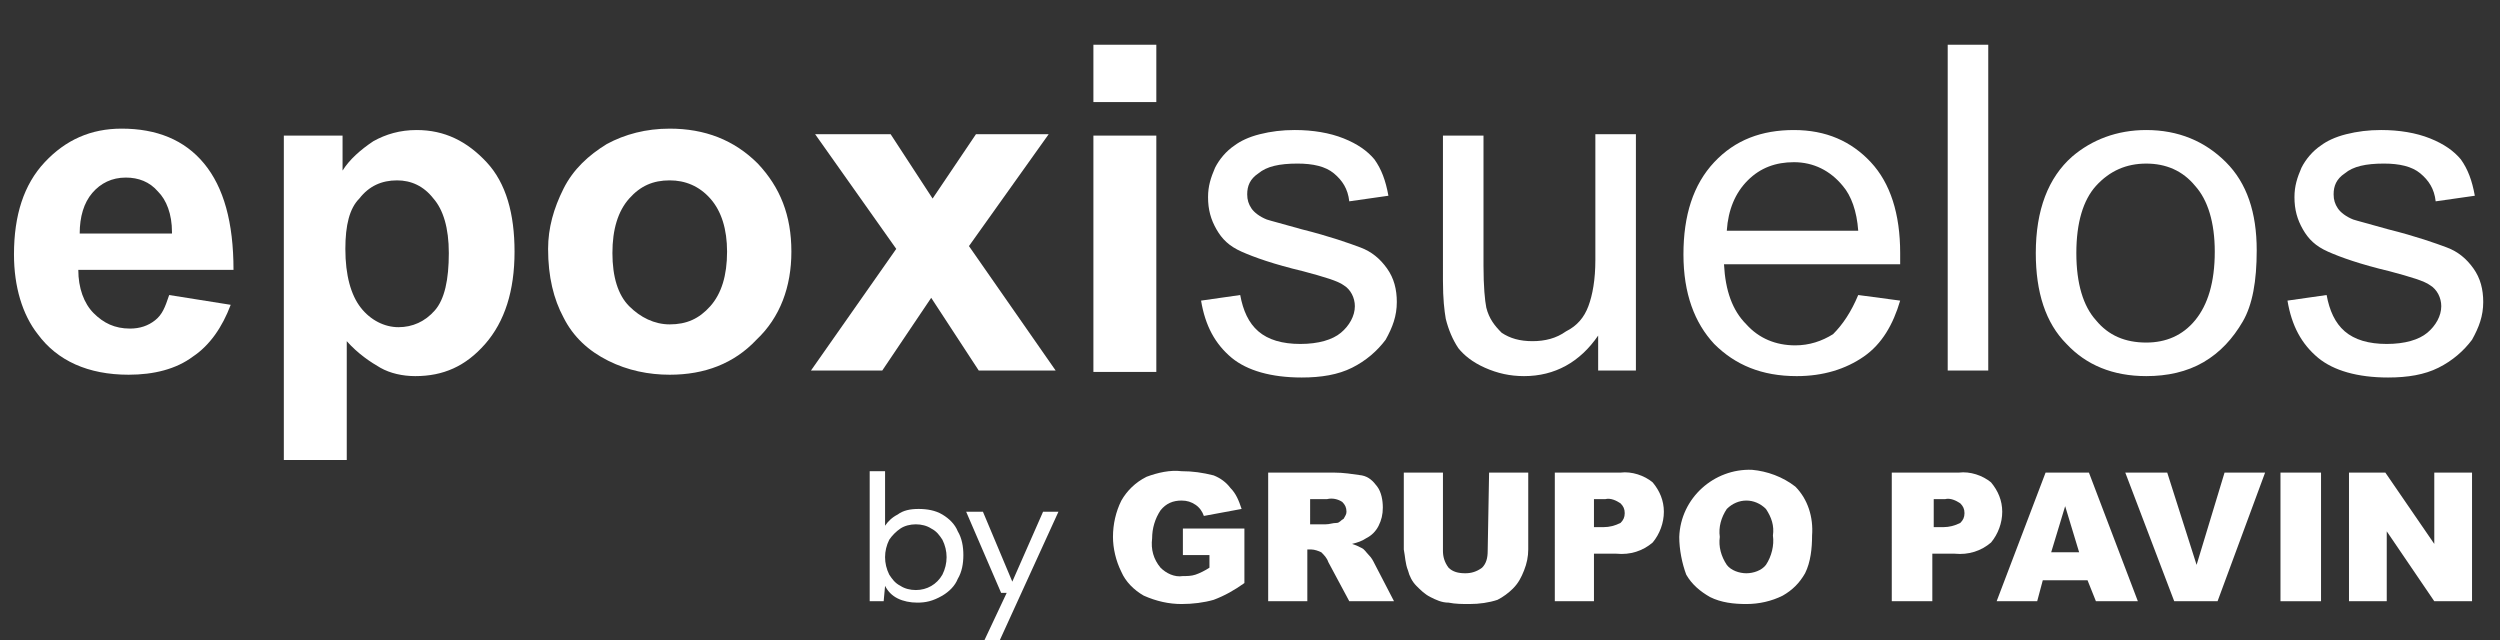 <?xml version="1.0" encoding="utf-8"?>
<!-- Generator: Adobe Illustrator 25.1.0, SVG Export Plug-In . SVG Version: 6.00 Build 0)  -->
<svg version="1.1" id="Capa_1" xmlns="http://www.w3.org/2000/svg" xmlns:xlink="http://www.w3.org/1999/xlink" x="0px" y="0px"
	 viewBox="0 0 178.8 45.8" style="enable-background:new 0 0 178.8 45.8;" xml:space="preserve">
<rect x="0" y="0" width="178.8" height="45.8" fill="#333333" stroke="none"/>
<style type="text/css">
	.st0{fill:#ffffff;}
</style>
<g id="Capa_2_1_">
	<g id="Capa_1-2">
		<path class="st0" d="M65.6,43.1c-0.5,0-1-0.1-1.4-0.3c-0.4-0.2-0.7-0.5-0.9-0.9L63.2,43h-1v-9.3h1.1v3.9c0.2-0.3,0.5-0.6,0.9-0.8
			c0.4-0.3,0.9-0.4,1.5-0.4c0.6,0,1.2,0.1,1.7,0.4c0.5,0.3,0.9,0.7,1.1,1.2c0.3,0.5,0.4,1.1,0.4,1.7c0,0.6-0.1,1.2-0.4,1.7
			c-0.2,0.5-0.6,0.9-1.1,1.2C66.7,43,66.2,43.1,65.6,43.1z M65.5,42.2c0.8,0,1.5-0.4,1.9-1.1c0.4-0.8,0.4-1.7,0-2.5
			c-0.2-0.3-0.4-0.6-0.8-0.8c-0.3-0.2-0.7-0.3-1.1-0.3c-0.4,0-0.8,0.1-1.1,0.3c-0.3,0.2-0.6,0.5-0.8,0.8c-0.4,0.8-0.4,1.7,0,2.5
			c0.2,0.3,0.4,0.6,0.8,0.8C64.7,42.1,65.1,42.2,65.5,42.2z"/>
		<path class="st0" d="M70.4,45.8l1.6-3.4h-0.4l-2.5-5.8h1.2l2.1,5l2.2-5h1.1l-4.2,9.2H70.4z"/>
		<path class="st0" d="M84.6,39.7v-1.9H89v3.9c-0.7,0.5-1.4,0.9-2.2,1.2c-0.7,0.2-1.5,0.3-2.3,0.3c-0.9,0-1.8-0.2-2.7-0.6
			c-0.7-0.4-1.3-1-1.6-1.7c-0.4-0.8-0.6-1.7-0.6-2.5c0-0.9,0.2-1.8,0.6-2.6c0.4-0.7,1-1.3,1.8-1.7c0.8-0.3,1.7-0.5,2.5-0.4
			c0.8,0,1.5,0.1,2.3,0.3c0.5,0.2,0.9,0.5,1.2,0.9c0.4,0.4,0.6,0.9,0.8,1.5l-2.7,0.5c-0.1-0.3-0.3-0.6-0.6-0.8
			c-0.3-0.2-0.6-0.3-1-0.3c-0.6,0-1.1,0.2-1.5,0.7c-0.4,0.6-0.6,1.3-0.6,2c-0.1,0.8,0.1,1.5,0.6,2.1c0.4,0.4,1,0.7,1.6,0.6
			c0.3,0,0.6,0,0.9-0.1c0.3-0.1,0.7-0.3,1-0.5v-0.9L84.6,39.7z"/>
		<path class="st0" d="M90.7,43v-9.2h4.7c0.7,0,1.3,0.1,2,0.2c0.5,0.1,0.8,0.4,1.1,0.8c0.3,0.4,0.4,1,0.4,1.5c0,0.5-0.1,0.9-0.3,1.3
			c-0.2,0.4-0.5,0.7-0.9,0.9c-0.3,0.2-0.6,0.3-1,0.4c0.3,0.1,0.5,0.2,0.7,0.3c0.2,0.1,0.3,0.3,0.5,0.5c0.2,0.2,0.3,0.4,0.4,0.6
			l1.4,2.7h-3.2l-1.5-2.8c-0.1-0.3-0.3-0.5-0.5-0.7c-0.2-0.1-0.5-0.2-0.7-0.2h-0.3V43H90.7z M93.6,37.5h1.2c0.3,0,0.5-0.1,0.8-0.1
			c0.2,0,0.3-0.2,0.5-0.3c0.1-0.2,0.2-0.3,0.2-0.5c0-0.3-0.1-0.5-0.3-0.7c-0.3-0.2-0.7-0.3-1.1-0.2h-1.2V37.5z"/>
		<path class="st0" d="M106.5,33.8h2.8v5.5c0,0.5-0.1,1-0.3,1.5c-0.2,0.5-0.4,0.9-0.8,1.3c-0.3,0.3-0.7,0.6-1.1,0.8
			c-0.6,0.2-1.3,0.3-2,0.3c-0.5,0-1,0-1.5-0.1c-0.5,0-0.9-0.2-1.3-0.4c-0.4-0.2-0.7-0.5-1-0.8c-0.3-0.3-0.5-0.7-0.6-1.1
			c-0.2-0.5-0.2-1-0.3-1.5v-5.5h2.8v5.6c0,0.4,0.1,0.8,0.4,1.2c0.3,0.3,0.7,0.4,1.2,0.4c0.4,0,0.8-0.1,1.2-0.4
			c0.3-0.3,0.4-0.7,0.4-1.2L106.5,33.8z"/>
		<path class="st0" d="M111.2,33.8h4.7c0.8-0.1,1.7,0.2,2.3,0.7c0.5,0.6,0.8,1.3,0.8,2.1c0,0.8-0.3,1.6-0.8,2.2
			c-0.7,0.6-1.6,0.9-2.6,0.8H114V43h-2.8L111.2,33.8z M114,37.7h0.7c0.4,0,0.8-0.1,1.2-0.3c0.2-0.2,0.3-0.4,0.3-0.7
			c0-0.3-0.1-0.5-0.3-0.7c-0.3-0.2-0.7-0.4-1.1-0.3H114V37.7z"/>
		<path class="st0" d="M120.1,38.4c0.1-2.8,2.5-4.9,5.2-4.8c1.1,0.1,2.2,0.5,3.1,1.2c0.9,0.9,1.3,2.2,1.2,3.5c0,0.9-0.1,1.9-0.5,2.7
			c-0.4,0.7-0.9,1.2-1.6,1.6c-0.8,0.4-1.7,0.6-2.6,0.6c-0.9,0-1.8-0.1-2.6-0.5c-0.7-0.4-1.3-0.9-1.7-1.6
			C120.3,40.3,120.1,39.3,120.1,38.4z M123,38.4c-0.1,0.7,0.1,1.4,0.5,2c0.3,0.4,0.9,0.6,1.4,0.6c0.5,0,1.1-0.2,1.4-0.6
			c0.4-0.6,0.6-1.4,0.5-2.1c0.1-0.7-0.1-1.3-0.5-1.9c-0.4-0.4-0.9-0.6-1.4-0.6c-0.5,0-1,0.2-1.4,0.6C123.1,37,122.9,37.7,123,38.4
			L123,38.4z"/>
		<path class="st0" d="M135.4,33.8h4.7c0.8-0.1,1.7,0.2,2.3,0.7c0.5,0.6,0.8,1.3,0.8,2.1c0,0.8-0.3,1.6-0.8,2.2
			c-0.7,0.6-1.6,0.9-2.6,0.8h-1.6V43h-2.9V33.8z M138.3,37.7h0.7c0.4,0,0.8-0.1,1.2-0.3c0.2-0.2,0.3-0.4,0.3-0.7
			c0-0.3-0.1-0.5-0.3-0.7c-0.3-0.2-0.7-0.4-1.1-0.3h-0.8L138.3,37.7z"/>
		<path class="st0" d="M149.3,41.5h-3.2l-0.4,1.5h-2.9l3.5-9.2h3.1l3.5,9.2h-3L149.3,41.5z M148.7,39.5l-1-3.3l-1,3.3H148.7z"/>
		<path class="st0" d="M152,33.8h3l2.1,6.6l2-6.6h2.9l-3.4,9.2h-3.1L152,33.8z"/>
		<path class="st0" d="M163.1,33.8h2.9V43h-2.9V33.8z"/>
		<path class="st0" d="M168,33.8h2.6l3.5,5.1v-5.1h2.7V43h-2.7l-3.4-5v5H168V33.8z"/>
		<g>
			<path class="st0" d="M12.1,21.1l4.4,0.7c-0.6,1.6-1.5,2.9-2.7,3.7c-1.2,0.9-2.8,1.3-4.6,1.3c-2.9,0-5.1-1-6.5-2.9
				C1.6,22.5,1,20.5,1,18.2c0-2.8,0.7-5,2.2-6.6c1.5-1.6,3.3-2.4,5.5-2.4c2.5,0,4.5,0.8,5.9,2.5c1.4,1.7,2.1,4.2,2.1,7.6H5.6
				c0,1.3,0.4,2.4,1.1,3.1s1.5,1.1,2.6,1.1c0.7,0,1.3-0.2,1.8-0.6S11.8,22,12.1,21.1z M12.3,16.6c0-1.3-0.4-2.3-1-2.9
				c-0.6-0.7-1.4-1-2.3-1c-1,0-1.8,0.4-2.4,1.1c-0.6,0.7-0.9,1.7-0.9,2.9H12.3z"/>
			<path class="st0" d="M20.3,9.7h4.2v2.5c0.5-0.8,1.3-1.5,2.2-2.1c0.9-0.5,1.9-0.8,3.1-0.8c2,0,3.6,0.8,5,2.3c1.4,1.5,2,3.7,2,6.4
				c0,2.8-0.7,5-2.1,6.6c-1.4,1.6-3,2.3-5,2.3c-0.9,0-1.8-0.2-2.5-0.6s-1.6-1-2.4-1.9v8.5h-4.5V9.7z M24.7,17.8
				c0,1.9,0.4,3.3,1.1,4.2s1.7,1.4,2.7,1.4c1,0,1.9-0.4,2.6-1.2c0.7-0.8,1-2.2,1-4.1c0-1.8-0.4-3.1-1.1-3.9
				c-0.7-0.9-1.6-1.3-2.6-1.3c-1.1,0-2,0.4-2.7,1.3C25,14.9,24.7,16.1,24.7,17.8z"/>
			<path class="st0" d="M39.2,17.8c0-1.5,0.4-2.9,1.1-4.3c0.7-1.4,1.8-2.4,3.1-3.2c1.3-0.7,2.8-1.1,4.5-1.1c2.5,0,4.6,0.8,6.3,2.5
				c1.6,1.7,2.4,3.7,2.4,6.3c0,2.5-0.8,4.7-2.5,6.3c-1.6,1.7-3.7,2.5-6.2,2.5c-1.5,0-3-0.3-4.4-1c-1.4-0.7-2.5-1.7-3.2-3.1
				C39.6,21.4,39.2,19.8,39.2,17.8z M43.8,18.1c0,1.7,0.4,3,1.2,3.8s1.8,1.3,2.9,1.3c1.2,0,2.1-0.4,2.9-1.3c0.8-0.9,1.2-2.2,1.2-3.9
				c0-1.6-0.4-2.9-1.2-3.8c-0.8-0.9-1.8-1.3-2.9-1.3c-1.2,0-2.1,0.4-2.9,1.3C44.2,15.1,43.8,16.4,43.8,18.1z"/>
			<path class="st0" d="M58,26.5l6.1-8.7l-5.8-8.2h5.4l3,4.6l3.1-4.6H75l-5.7,8l6.2,8.9h-5.5l-3.4-5.2l-3.5,5.2H58z"/>
			<path class="st0" d="M78.2,7.4V3.2h4.5v4.1H78.2z M78.2,26.5V9.7h4.5v16.9H78.2z"/>
			<path class="st0" d="M85.9,21.5l2.8-0.4c0.2,1.1,0.6,2,1.3,2.6c0.7,0.6,1.7,0.9,3,0.9c1.3,0,2.3-0.3,2.9-0.8c0.6-0.5,1-1.2,1-1.9
				c0-0.6-0.3-1.2-0.8-1.5c-0.4-0.3-1.4-0.6-2.9-1c-2.1-0.5-3.5-1-4.4-1.4s-1.4-0.9-1.8-1.6c-0.4-0.7-0.6-1.4-0.6-2.3
				c0-0.8,0.2-1.4,0.5-2.1c0.3-0.6,0.8-1.2,1.4-1.6c0.4-0.3,1-0.6,1.8-0.8s1.6-0.3,2.5-0.3c1.3,0,2.5,0.2,3.5,0.6s1.7,0.9,2.2,1.5
				c0.5,0.7,0.8,1.5,1,2.6l-2.8,0.4c-0.1-0.9-0.5-1.5-1.1-2c-0.6-0.5-1.5-0.7-2.6-0.7c-1.3,0-2.2,0.2-2.8,0.7
				c-0.6,0.4-0.8,0.9-0.8,1.5c0,0.4,0.1,0.7,0.3,1c0.2,0.3,0.6,0.6,1.1,0.8c0.3,0.1,1.1,0.3,2.5,0.7c2,0.5,3.4,1,4.2,1.3
				c0.8,0.3,1.4,0.8,1.9,1.5s0.7,1.5,0.7,2.4c0,1-0.3,1.8-0.8,2.7c-0.6,0.8-1.4,1.5-2.4,2c-1,0.5-2.2,0.7-3.6,0.7
				c-2.2,0-3.9-0.5-5-1.4C86.9,24.6,86.2,23.3,85.9,21.5z"/>
			<path class="st0" d="M114.3,26.5V24c-1.3,1.9-3.1,2.9-5.3,2.9c-1,0-1.9-0.2-2.8-0.6c-0.9-0.4-1.5-0.9-1.9-1.4
				c-0.4-0.6-0.7-1.3-0.9-2.1c-0.1-0.6-0.2-1.4-0.2-2.7V9.7h2.9V19c0,1.5,0.1,2.5,0.2,3c0.2,0.8,0.6,1.3,1.1,1.8
				c0.6,0.4,1.3,0.6,2.2,0.6s1.7-0.2,2.4-0.7c0.8-0.4,1.3-1,1.6-1.8c0.3-0.8,0.5-1.9,0.5-3.3v-9h2.9v16.9H114.3z"/>
			<path class="st0" d="M132.9,21.1l3,0.4c-0.5,1.7-1.3,3.1-2.6,4s-2.9,1.4-4.8,1.4c-2.5,0-4.4-0.8-5.9-2.3
				c-1.4-1.5-2.2-3.6-2.2-6.4c0-2.8,0.7-5,2.2-6.6c1.5-1.6,3.4-2.3,5.7-2.3c2.3,0,4.1,0.8,5.5,2.3c1.4,1.5,2.1,3.7,2.1,6.5
				c0,0.2,0,0.4,0,0.8h-12.6c0.1,1.9,0.6,3.3,1.6,4.3c0.9,1,2.1,1.5,3.5,1.5c1,0,1.9-0.3,2.7-0.8C131.8,23.2,132.4,22.3,132.9,21.1z
				 M123.5,16.5h9.4c-0.1-1.4-0.5-2.5-1.1-3.2c-0.9-1.1-2.1-1.7-3.5-1.7c-1.3,0-2.4,0.4-3.3,1.3C124.1,13.8,123.6,15,123.5,16.5z"/>
			<path class="st0" d="M139.3,26.5V3.2h2.9v23.3H139.3z"/>
			<path class="st0" d="M145.6,18.1c0-3.1,0.9-5.4,2.6-6.9c1.4-1.2,3.2-1.9,5.3-1.9c2.3,0,4.2,0.8,5.7,2.3c1.5,1.5,2.2,3.6,2.2,6.3
				c0,2.2-0.3,3.9-1,5.1c-0.7,1.2-1.6,2.2-2.8,2.9c-1.2,0.7-2.6,1-4.1,1c-2.4,0-4.3-0.8-5.7-2.3C146.3,23.1,145.6,20.9,145.6,18.1z
				 M148.5,18.1c0,2.2,0.5,3.8,1.4,4.8c0.9,1.1,2.1,1.6,3.6,1.6c1.4,0,2.6-0.5,3.5-1.6c0.9-1.1,1.4-2.7,1.4-4.9
				c0-2.1-0.5-3.7-1.4-4.7c-0.9-1.1-2.1-1.6-3.5-1.6c-1.4,0-2.6,0.5-3.6,1.6C149,14.3,148.5,15.9,148.5,18.1z"/>
			<path class="st0" d="M163.6,21.5l2.8-0.4c0.2,1.1,0.6,2,1.3,2.6c0.7,0.6,1.7,0.9,3,0.9c1.3,0,2.3-0.3,2.9-0.8
				c0.6-0.5,1-1.2,1-1.9c0-0.6-0.3-1.2-0.8-1.5c-0.4-0.3-1.4-0.6-2.9-1c-2.1-0.5-3.5-1-4.4-1.4s-1.4-0.9-1.8-1.6
				c-0.4-0.7-0.6-1.4-0.6-2.3c0-0.8,0.2-1.4,0.5-2.1c0.3-0.6,0.8-1.2,1.4-1.6c0.4-0.3,1-0.6,1.8-0.8s1.6-0.3,2.5-0.3
				c1.3,0,2.5,0.2,3.5,0.6s1.7,0.9,2.2,1.5c0.5,0.7,0.8,1.5,1,2.6l-2.8,0.4c-0.1-0.9-0.5-1.5-1.1-2c-0.6-0.5-1.5-0.7-2.6-0.7
				c-1.3,0-2.2,0.2-2.8,0.7c-0.6,0.4-0.8,0.9-0.8,1.5c0,0.4,0.1,0.7,0.3,1c0.2,0.3,0.6,0.6,1.1,0.8c0.3,0.1,1.1,0.3,2.5,0.7
				c2,0.5,3.4,1,4.2,1.3c0.8,0.3,1.4,0.8,1.9,1.5s0.7,1.5,0.7,2.4c0,1-0.3,1.8-0.8,2.7c-0.6,0.8-1.4,1.5-2.4,2
				c-1,0.5-2.2,0.7-3.6,0.7c-2.2,0-3.9-0.5-5-1.4C164.6,24.6,163.9,23.3,163.6,21.5z"/>
		</g>
	</g>
</g>
</svg>
